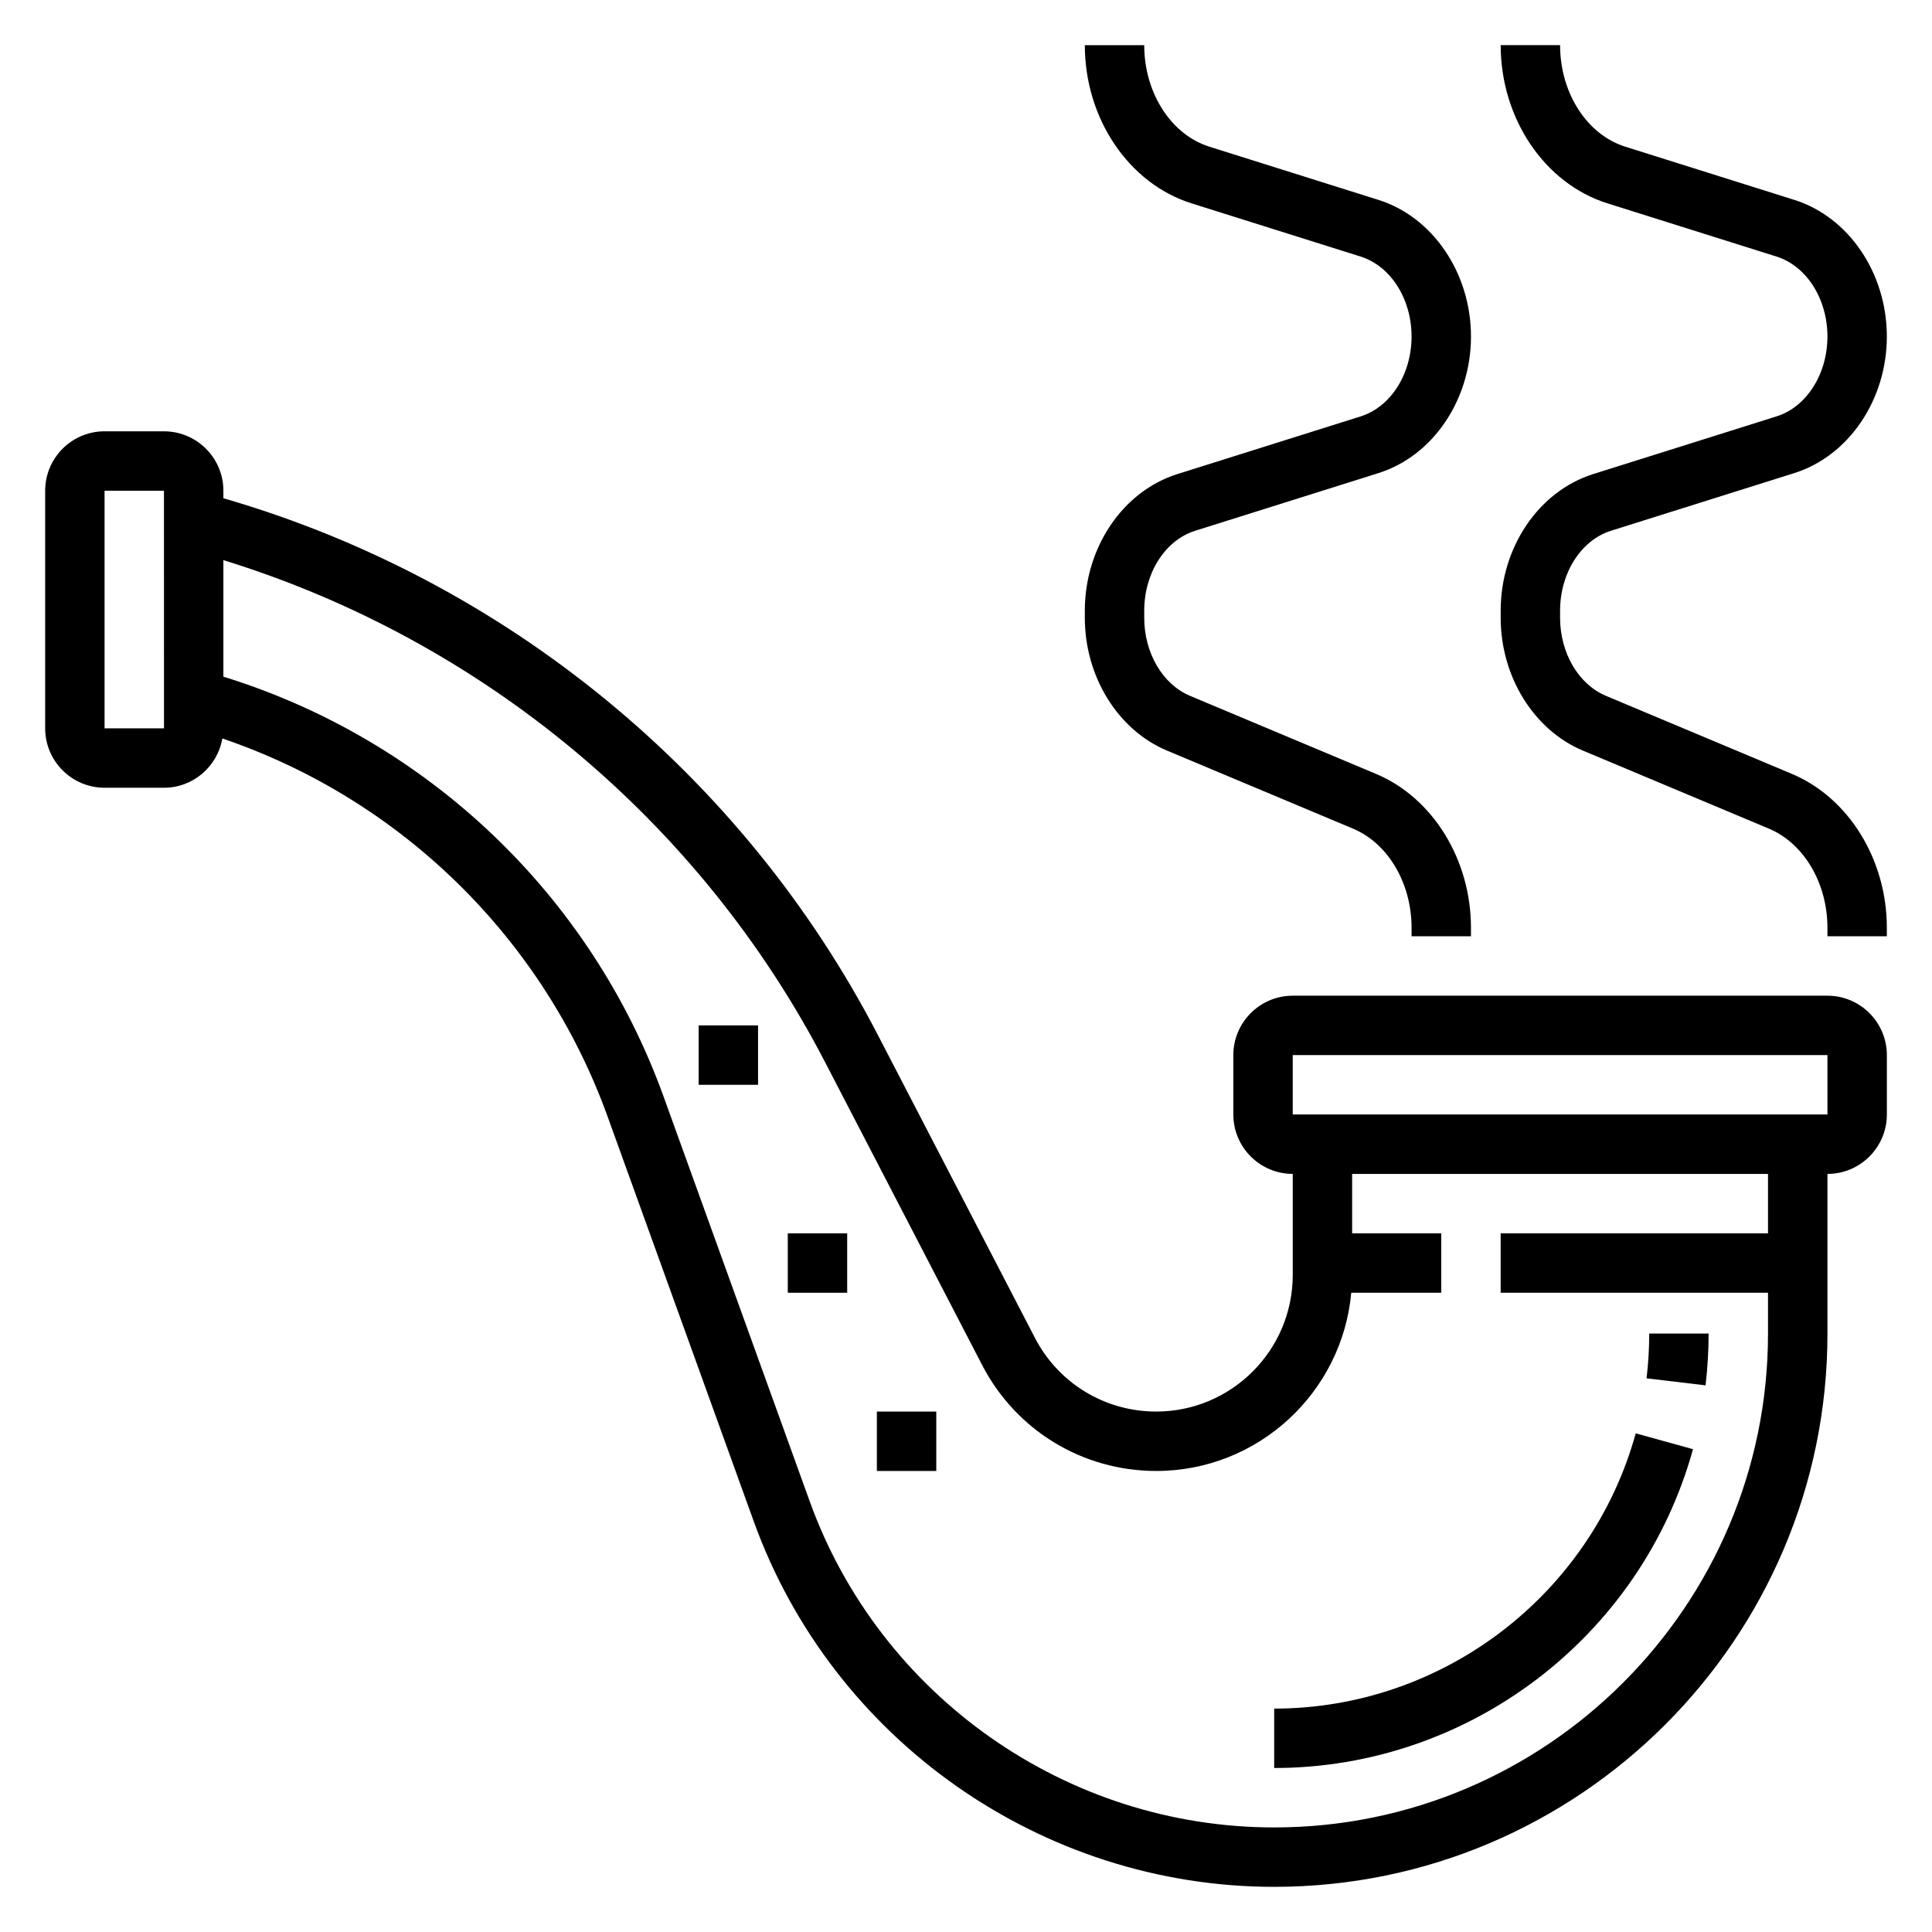 <?xml version="1.0" encoding="UTF-8"?>
<!-- Uploaded to: SVG Repo, www.svgrepo.com, Generator: SVG Repo Mixer Tools -->
<svg fill="#000000" width="800px" height="800px" version="1.1" viewBox="144 144 512 512" xmlns="http://www.w3.org/2000/svg">
 <g>
  <path d="m628.29 407.87h-141.7c-8.684 0-15.742 7.062-15.742 15.742v15.742c0 8.684 7.062 15.742 15.742 15.742v26.781c0 19.969-16.23 36.199-36.188 36.199-13.57 0-25.883-7.477-32.133-19.523l-41.629-80.277c-35.824-69.109-98.832-120.61-173.44-142.24v-1.992c0-8.684-7.062-15.742-15.742-15.742l-15.746-0.004c-8.684 0-15.742 7.062-15.742 15.742v62.977c0 8.684 7.062 15.742 15.742 15.742h15.742c7.762 0 14.184-5.66 15.469-13.059 47.254 16.066 85.004 52.875 102.08 100.15l38.762 107.36c20.914 57.918 76.336 96.82 137.91 96.82 80.844 0 146.62-65.77 146.62-146.62v-42.312c8.684 0 15.742-7.062 15.742-15.742v-15.742c0-8.684-7.062-15.746-15.742-15.746zm-456.58-70.848v-62.977h15.742l0.008 62.977zm440.83 133.82h-70.848v15.742h70.848v10.824c0 72.164-58.711 130.88-130.87 130.88-54.953 0-104.43-34.73-123.09-86.426l-38.762-107.36c-19.281-53.352-62.633-94.48-116.62-111.18v-30.883c68.566 21.16 126.33 69.148 159.47 133.07l41.629 80.277c8.961 17.297 26.625 28.035 46.102 28.035 27.047 0 49.301-20.797 51.695-47.23l23.852-0.004v-15.742h-23.617v-15.742h110.21zm15.746-31.488h-141.7v-15.742h141.7l0.008 15.742z"/>
  <path d="m596.8 497.41h-15.742c0 3.961-0.234 7.949-0.699 11.863l15.633 1.859c0.531-4.527 0.809-9.148 0.809-13.723z"/>
  <path d="m481.67 612.54c51.609 0 97.25-34.746 110.99-84.492l-15.176-4.195c-11.867 42.941-51.266 72.945-95.812 72.945z"/>
  <path d="m352.77 470.85h15.742v15.742h-15.742z"/>
  <path d="m376.38 518.08h15.742v15.742h-15.742z"/>
  <path d="m329.15 415.74h15.742v15.742h-15.742z"/>
  <path d="m453.28 342.92 49.285 20.68c9.281 3.891 15.516 14.453 15.516 26.27v2.258h15.742v-2.258c0-18.082-10.125-34.473-25.184-40.785l-49.27-20.68c-7.258-3.047-12.137-11.359-12.137-20.688v-1.883c0-9.973 5.543-18.672 13.477-21.168l48.617-15.297c14.422-4.547 24.5-19.426 24.5-36.191s-10.078-31.652-24.496-36.195l-44.824-14.105c-10.172-3.199-17.273-14.266-17.273-26.91h-15.742c0 19.453 11.637 36.691 28.293 41.926l44.816 14.105c7.938 2.508 13.48 11.203 13.48 21.18 0 9.973-5.543 18.672-13.477 21.168l-48.617 15.297c-14.422 4.547-24.496 19.426-24.496 36.191v1.883c0 15.586 8.754 29.742 21.789 35.203z"/>
  <path d="m618.85 349.08-49.27-20.68c-7.258-3.047-12.141-11.359-12.141-20.688v-1.883c0-9.973 5.543-18.672 13.477-21.168l48.617-15.297c14.422-4.547 24.5-19.426 24.5-36.191s-10.078-31.652-24.496-36.195l-44.824-14.105c-10.172-3.199-17.273-14.266-17.273-26.91h-15.742c0 19.453 11.637 36.691 28.293 41.926l44.816 14.105c7.941 2.508 13.484 11.203 13.484 21.18 0 9.973-5.543 18.672-13.477 21.168l-48.617 15.297c-14.426 4.547-24.5 19.426-24.5 36.191v1.883c0 15.578 8.754 29.734 21.789 35.203l49.285 20.68c9.281 3.891 15.52 14.453 15.52 26.27v2.258h15.742v-2.258c0-18.082-10.125-34.473-25.184-40.785z"/>
 </g>
</svg>